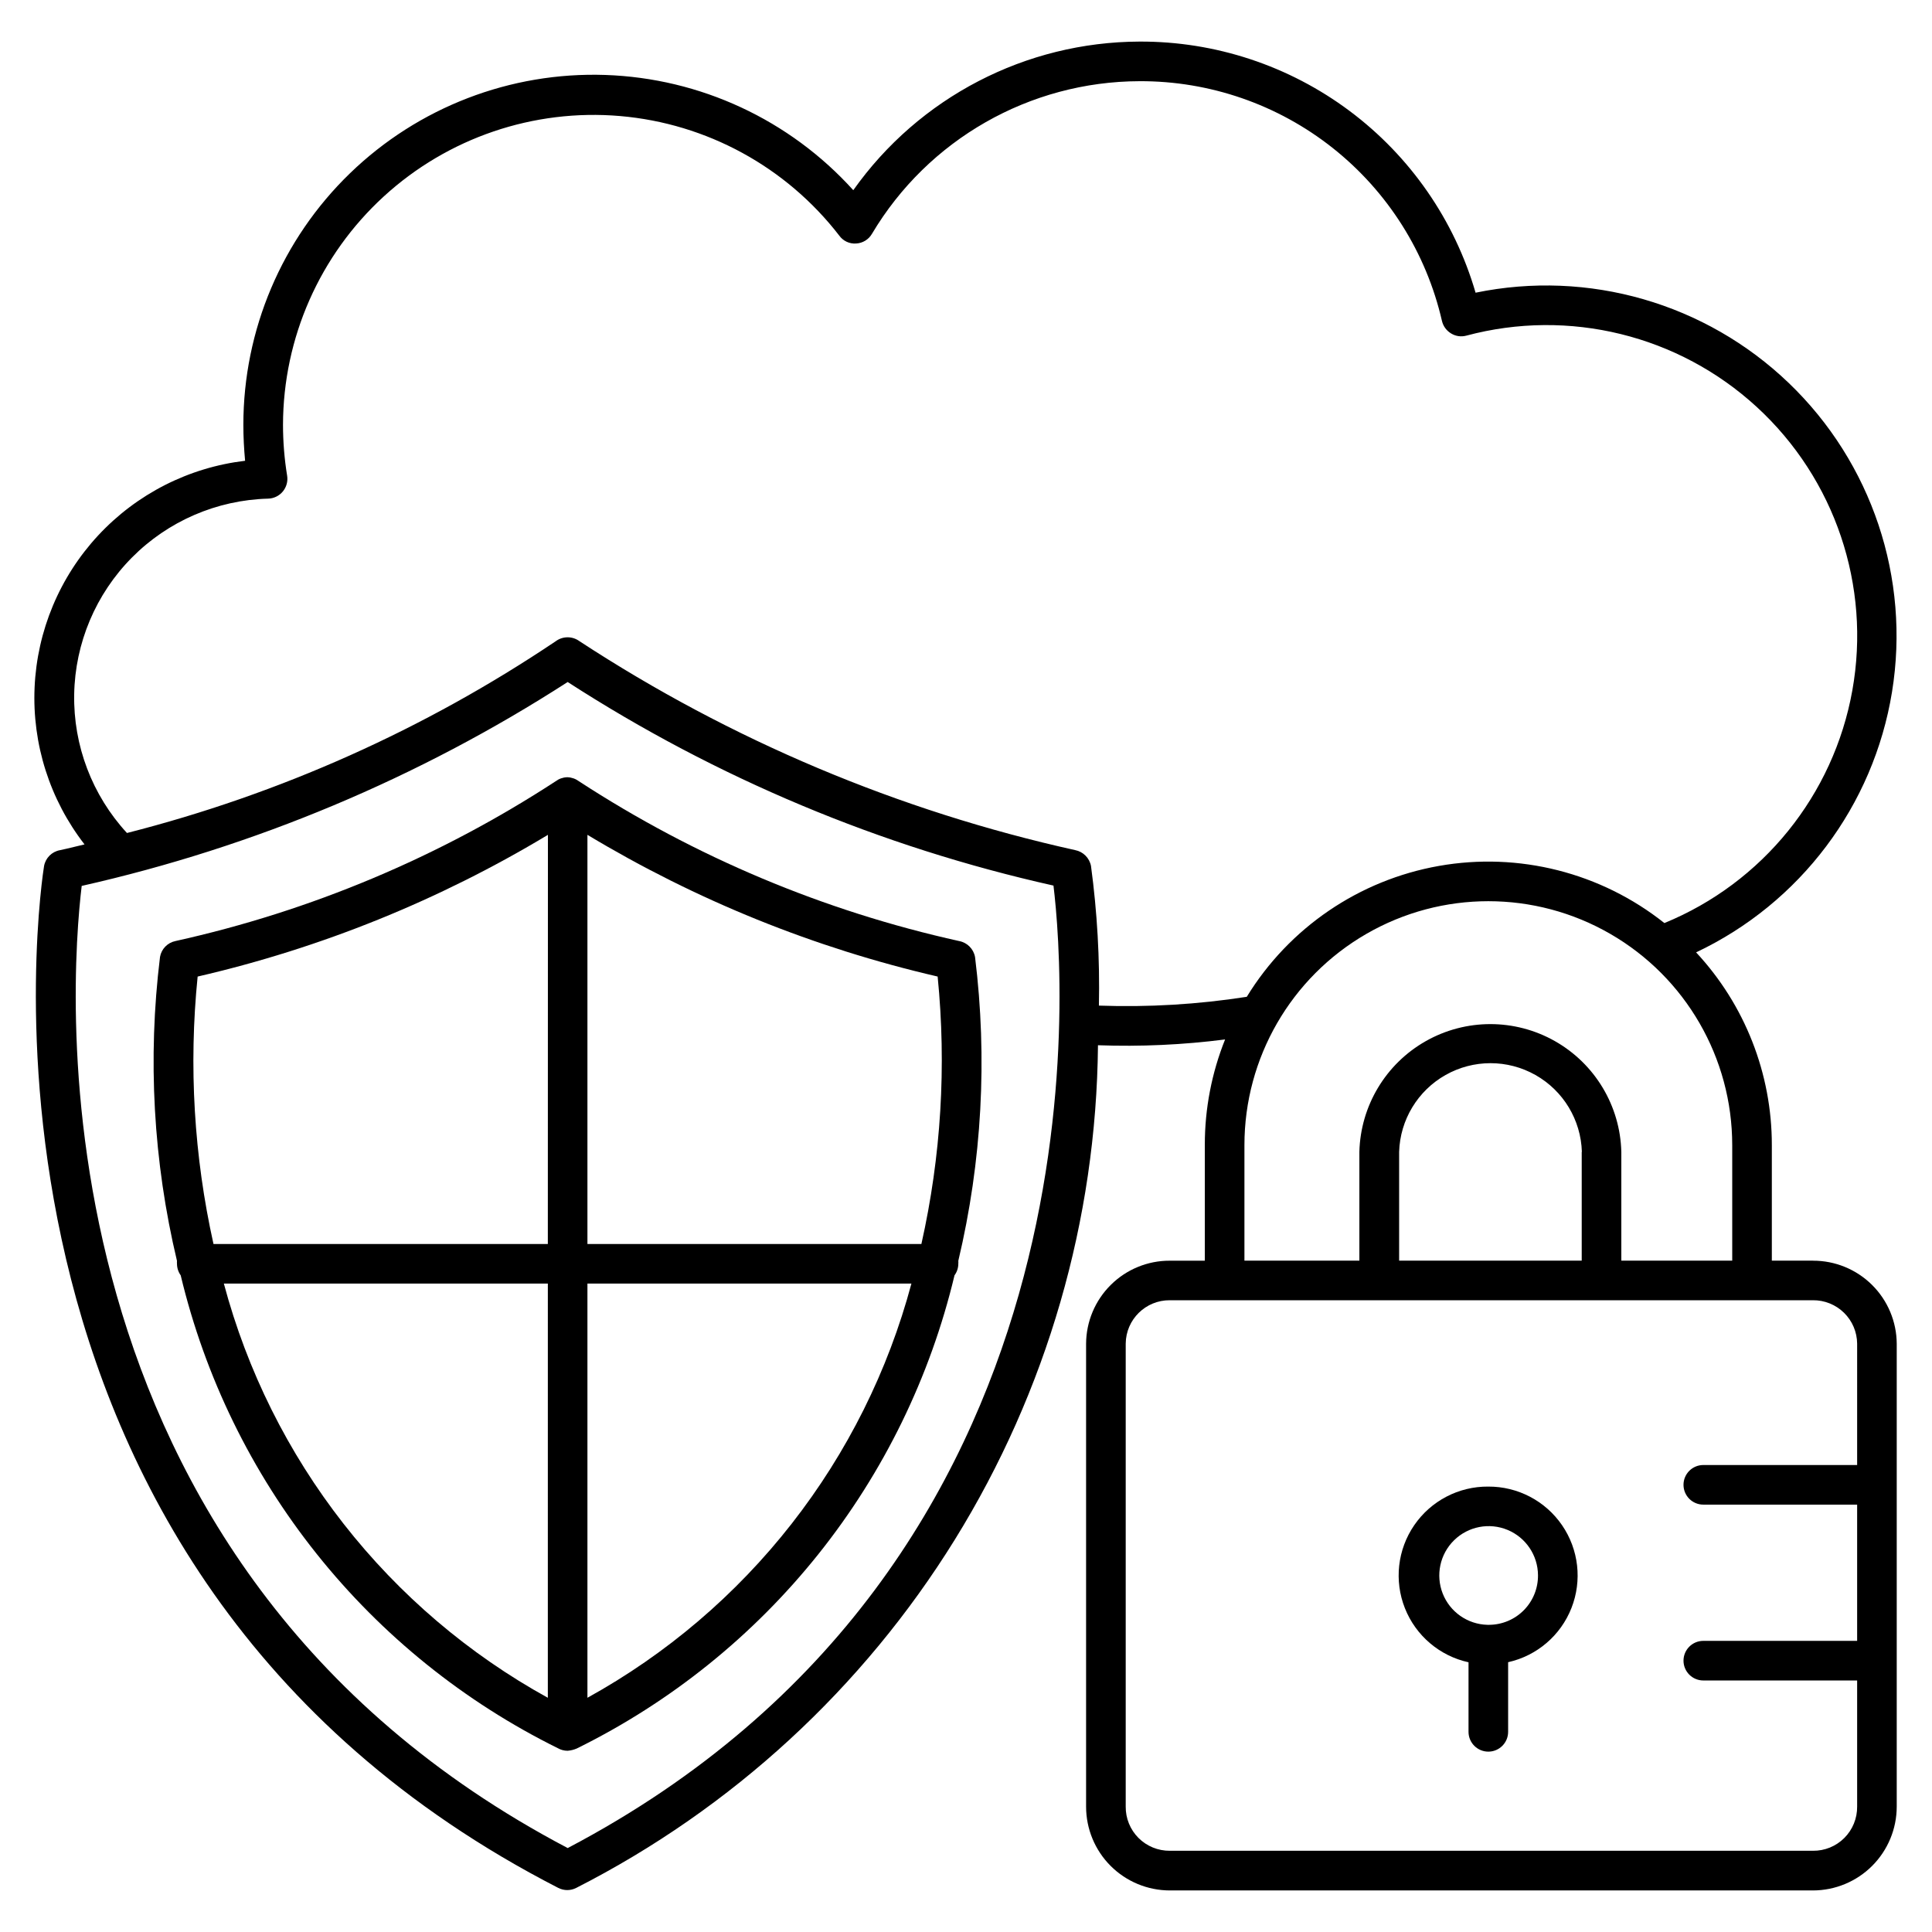 <?xml version="1.0" encoding="UTF-8"?>
<!-- Uploaded to: ICON Repo, www.svgrepo.com, Generator: ICON Repo Mixer Tools -->
<svg fill="#000000" width="800px" height="800px" version="1.1" viewBox="144 144 512 512" xmlns="http://www.w3.org/2000/svg">
 <g>
  <path d="m624.45 478.09h-10.895v-30.629c0.016-18.949-7.156-37.203-20.07-51.074 27.605-13.062 47.016-38.863 51.918-69.008 4.898-30.141-5.34-60.766-27.379-81.898-22.043-21.137-53.07-30.078-82.98-23.914-5.606-19.258-17.324-36.164-33.391-48.168-16.066-12.008-35.602-18.457-55.656-18.379-30.168 0.094-58.43 14.762-75.867 39.383-16.859-18.668-40.578-29.688-65.723-30.539-25.141-0.848-49.547 8.547-67.633 26.035-18.082 17.488-28.289 41.57-28.281 66.723 0 3.191 0.168 6.297 0.461 9.488-14.91 1.766-28.707 8.777-38.93 19.777-10.219 11.004-16.191 25.277-16.855 40.281-0.664 15 4.027 29.746 13.234 41.609-4.051 1.008-6.402 1.512-6.527 1.531-2.137 0.391-3.809 2.062-4.199 4.199-0.316 1.848-29.535 185.65 136.26 270.8 1.504 0.777 3.285 0.777 4.789 0 41.262-21.023 75.969-52.957 100.34-92.328 24.375-39.375 37.488-84.68 37.91-130.98 11.254 0.406 22.52-0.105 33.691-1.535-3.559 8.879-5.383 18.355-5.375 27.922v30.711h-9.277c-5.859-0.02-11.484 2.289-15.641 6.414-4.16 4.121-6.516 9.727-6.547 15.586v122.68c0 5.887 2.336 11.535 6.496 15.699 4.16 4.164 9.805 6.504 15.691 6.512h170.43c5.891-0.008 11.535-2.348 15.699-6.512 4.164-4.164 6.504-9.809 6.512-15.699v-122.68c-0.035-5.863-2.391-11.469-6.555-15.594-4.164-4.125-9.797-6.43-15.656-6.406zm-21.391-30.629v30.629h-29.391v-28.824c-0.297-12.195-6.981-23.34-17.594-29.355-10.617-6.016-23.613-6.016-34.227 0-10.617 6.016-17.297 17.16-17.598 29.355v28.824h-30.461v-30.629c0-23.09 12.32-44.43 32.316-55.973 20-11.547 44.637-11.547 64.637 0 19.996 11.543 32.316 32.883 32.316 55.973zm-39.887 1.805v28.824h-48.387v-28.824c0.25-8.48 4.922-16.211 12.309-20.383 7.391-4.172 16.426-4.172 23.812 0 7.391 4.172 12.059 11.902 12.309 20.383zm-268.7 184.5c-144-75.676-131.83-229.97-128.82-254.99 45.766-10.32 89.359-28.609 128.79-54.035 39.387 25.453 82.977 43.719 128.74 53.949 3.004 24.75 15.367 179.31-128.74 255.07zm140.75-223.27c0.258-12.375-0.445-24.746-2.098-37.012-0.414-2.121-2.074-3.785-4.199-4.195-46.766-10.379-91.262-29.133-131.35-55.359-1.871-1.383-4.426-1.383-6.297 0-34.688 23.324-73.125 40.516-113.63 50.824-9.219-9.996-14.23-23.16-13.988-36.754 0.242-13.594 5.719-26.57 15.289-36.23 9.566-9.66 22.492-15.254 36.086-15.625 1.516-0.035 2.945-0.723 3.914-1.891 0.969-1.168 1.387-2.699 1.145-4.195-0.727-4.457-1.09-8.965-1.094-13.477 0.047-23.023 9.73-44.973 26.707-60.52 16.977-15.551 39.691-23.277 62.625-21.309 22.938 1.973 44 13.461 58.074 31.676 1.023 1.434 2.719 2.231 4.473 2.102 1.742-0.086 3.324-1.051 4.199-2.562 14.875-25.016 41.805-40.379 70.91-40.453 18.59-0.078 36.652 6.168 51.219 17.719 14.566 11.547 24.77 27.707 28.93 45.824 0.328 1.391 1.207 2.586 2.434 3.316 1.207 0.738 2.668 0.945 4.031 0.57 27.203-7.277 56.238-0.141 76.969 18.914 20.734 19.055 30.285 47.391 25.32 75.105-4.965 27.719-23.754 50.977-49.809 61.656-16.824-13.367-38.574-18.883-59.734-15.145-21.164 3.738-39.707 16.367-50.938 34.688-12.961 2.019-26.082 2.801-39.191 2.332zm200.94 121.75h-40.766c-2.898 0-5.25 2.348-5.25 5.246 0 2.898 2.352 5.25 5.25 5.25h40.766v36.105h-40.766c-2.898 0-5.25 2.348-5.25 5.246 0 2.898 2.352 5.25 5.25 5.25h40.766v33.418c0.031 3.117-1.191 6.117-3.394 8.32-2.203 2.203-5.203 3.43-8.32 3.394h-170.43c-3.113 0.027-6.109-1.199-8.309-3.402s-3.418-5.199-3.383-8.312v-122.68c0.055-6.402 5.289-11.551 11.691-11.504h170.43c3.078-0.027 6.043 1.168 8.238 3.324 2.199 2.156 3.449 5.102 3.477 8.18z"/>
  <path d="m402.39 397.59c-0.402-2.133-2.066-3.797-4.199-4.199-35.859-7.941-69.992-22.285-100.76-42.34-0.875-0.656-1.93-1.031-3.019-1.074h-0.168c-1.09 0.043-2.137 0.418-3.004 1.074-30.766 20.059-64.902 34.402-100.76 42.34-2.09 0.434-3.703 2.098-4.074 4.199-3.309 26.906-1.789 54.191 4.496 80.566-0.023 0.25-0.023 0.504 0 0.754 0.004 1.102 0.348 2.172 0.984 3.066 6.441 26.938 18.734 52.129 36.004 73.781 17.27 21.656 39.09 39.246 63.918 51.52 0.801 0.457 1.703 0.695 2.625 0.695 0.824-0.07 1.633-0.266 2.394-0.59 24.879-12.258 46.754-29.852 64.062-51.527 17.309-21.676 29.621-46.902 36.066-73.879 0.652-0.891 1.008-1.961 1.008-3.066 0.023-0.258 0.023-0.516 0-0.773 6.262-26.371 7.762-53.648 4.43-80.547zm-113.21 196.34c-20.965-11.566-39.379-27.254-54.137-46.117-14.754-18.863-25.543-40.512-31.719-63.648h85.859zm0-120.26h-88.605c-5.172-23.246-6.59-47.176-4.199-70.871 32.723-7.562 64.051-20.234 92.828-37.555zm10.496 120.26v-109.77h85.859c-6.188 23.133-16.98 44.777-31.734 63.641-14.75 18.863-33.16 34.551-54.125 46.125zm88.504-120.26h-88.504v-108.43c28.773 17.316 60.09 29.992 92.809 37.555 2.367 23.703 0.914 47.629-4.305 70.871z"/>
  <path d="m538.4 537.96c-7.836-0.062-15.188 3.777-19.617 10.238-4.43 6.465-5.356 14.707-2.469 21.992 2.887 7.281 9.207 12.656 16.859 14.332v18.43c0 2.898 2.352 5.25 5.25 5.25s5.246-2.352 5.246-5.25v-18.453c7.629-1.703 13.918-7.082 16.781-14.355s1.934-15.492-2.484-21.941c-4.418-6.449-11.75-10.285-19.566-10.242zm0.293 36.633c-0.18-0.02-0.363-0.02-0.543 0-5.25-0.145-9.902-3.41-11.82-8.297-1.914-4.887-0.727-10.445 3.023-14.117 3.75-3.676 9.332-4.75 14.18-2.734 4.844 2.019 8.016 6.738 8.051 11.984 0.039 3.457-1.297 6.785-3.715 9.254-2.418 2.469-5.719 3.875-9.176 3.91z"/>
 </g>
</svg>